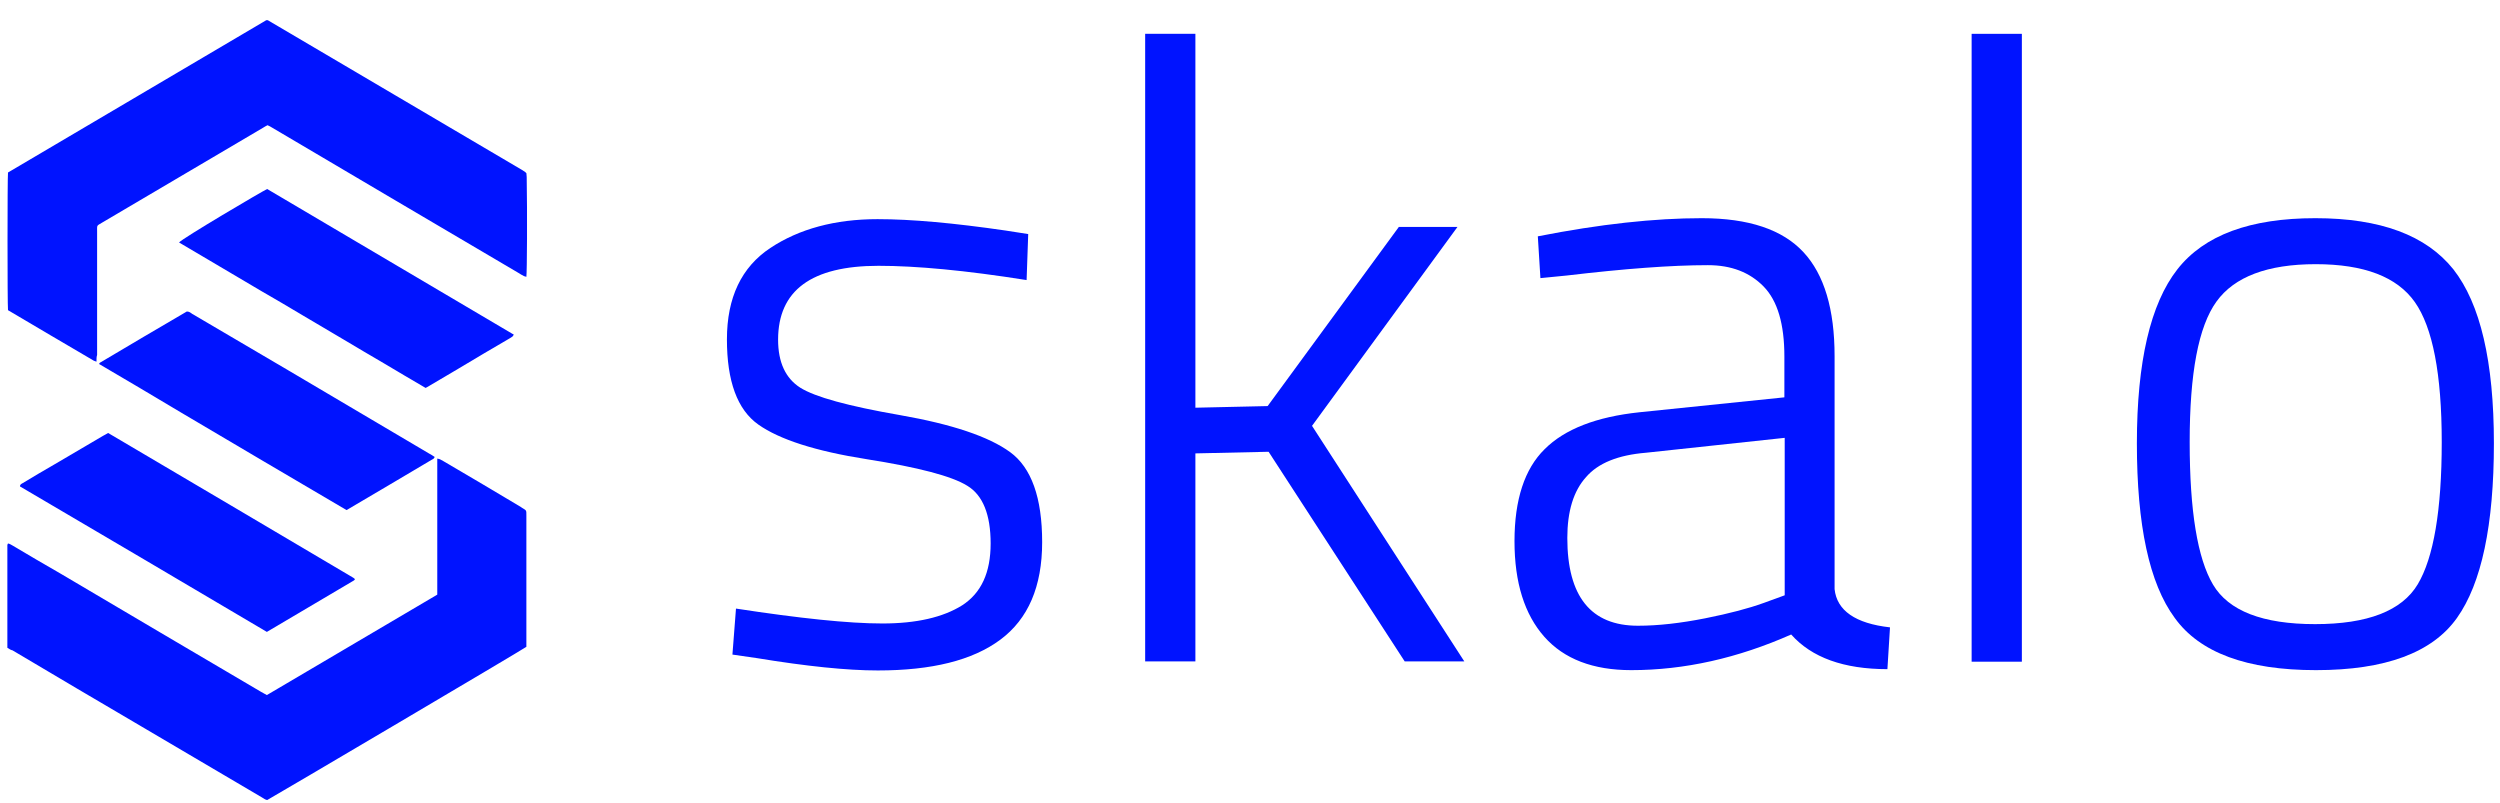 <svg xmlns="http://www.w3.org/2000/svg" width="109" height="35" viewBox="0 0 109 35" fill="none"><path d="M0.321 28.243C0.321 26.732 0.321 25.248 0.321 23.765C0.321 23.751 0.335 23.723 0.349 23.695C0.434 23.709 0.504 23.765 0.561 23.793C1.253 24.203 1.945 24.613 2.637 25.008C5.547 26.732 8.457 28.441 11.381 30.164C11.466 30.206 11.55 30.263 11.635 30.305C14.107 28.85 16.579 27.395 19.065 25.926C19.065 23.949 19.065 21.985 19.065 19.994C19.108 20.008 19.15 20.008 19.178 20.022C19.235 20.05 19.277 20.078 19.334 20.107C20.464 20.771 21.594 21.434 22.724 22.113L22.738 22.127C22.964 22.268 22.95 22.226 22.95 22.494C22.95 24.33 22.95 26.152 22.95 27.989C22.95 28.059 22.95 28.144 22.95 28.201C22.808 28.314 11.988 34.698 11.649 34.882C11.565 34.868 11.494 34.811 11.423 34.769C9.672 33.738 7.92 32.707 6.169 31.675C4.29 30.574 2.425 29.472 0.547 28.356C0.476 28.342 0.406 28.299 0.321 28.243Z" fill="#0013FF"></path><path d="M4.206 15.77C4.149 15.742 4.121 15.742 4.093 15.728C2.835 14.993 1.592 14.259 0.349 13.524C0.321 13.284 0.321 7.719 0.349 7.521C4.107 5.303 7.864 3.086 11.607 0.882C11.65 0.882 11.65 0.882 11.664 0.882C11.678 0.882 11.678 0.882 11.678 0.882C15.379 3.057 19.08 5.247 22.781 7.422C22.823 7.45 22.865 7.479 22.908 7.507C22.922 7.521 22.922 7.535 22.95 7.549C22.95 7.592 22.964 7.662 22.964 7.719C22.992 9.315 22.978 11.843 22.95 12.069C22.922 12.055 22.88 12.055 22.851 12.041C22.767 11.999 22.668 11.942 22.583 11.886C19.009 9.781 15.435 7.676 11.876 5.572C11.805 5.529 11.735 5.487 11.664 5.459C11.593 5.501 11.523 5.529 11.466 5.572C9.121 6.956 6.791 8.326 4.446 9.71C4.206 9.852 4.234 9.809 4.234 10.092C4.234 11.886 4.234 13.68 4.234 15.474C4.206 15.558 4.206 15.643 4.206 15.77Z" fill="#0013FF"></path><path d="M4.714 18.878C8.288 20.983 11.847 23.087 15.407 25.192C15.435 25.206 15.449 25.234 15.477 25.248C15.463 25.277 15.449 25.291 15.435 25.305C14.178 26.053 12.907 26.802 11.635 27.551C8.047 25.432 4.46 23.313 0.872 21.209C0.872 21.11 0.942 21.096 0.985 21.067C1.451 20.785 1.931 20.502 2.397 20.234C3.089 19.824 3.796 19.415 4.488 19.005C4.558 18.963 4.629 18.934 4.714 18.878Z" fill="#0013FF"></path><path d="M11.649 8.241C15.209 10.346 18.783 12.451 22.342 14.555C22.357 14.569 22.385 14.569 22.399 14.584C22.371 14.682 22.3 14.697 22.244 14.739C21.495 15.177 20.746 15.615 19.998 16.067C19.588 16.307 19.164 16.561 18.755 16.801C18.698 16.844 18.627 16.872 18.557 16.914C17.949 16.561 17.356 16.208 16.763 15.855C16.155 15.502 15.562 15.149 14.969 14.796C14.376 14.442 13.768 14.089 13.175 13.736C12.582 13.383 11.988 13.03 11.395 12.691C10.802 12.338 10.194 11.985 9.601 11.631C9.008 11.278 8.401 10.925 7.807 10.572C7.934 10.402 11.452 8.326 11.649 8.241Z" fill="#0013FF"></path><path d="M4.318 15.869C4.347 15.841 4.347 15.812 4.361 15.812C5.618 15.064 6.889 14.315 8.146 13.581C8.245 13.581 8.316 13.637 8.372 13.68C9.771 14.499 11.155 15.318 12.553 16.137C14.602 17.352 16.65 18.553 18.698 19.768C18.783 19.81 18.867 19.866 18.952 19.923C18.938 19.951 18.924 19.98 18.91 19.994C17.653 20.742 16.381 21.491 15.11 22.24C13.909 21.533 12.709 20.827 11.508 20.121C10.307 19.415 9.121 18.708 7.92 18.002C6.72 17.282 5.519 16.575 4.318 15.869Z" fill="#0013FF"></path><path d="M38.304 11.589C35.38 11.589 33.925 12.663 33.925 14.81C33.925 15.799 34.25 16.491 34.886 16.9C35.536 17.31 36.976 17.705 39.251 18.101C41.511 18.497 43.107 19.033 44.039 19.711C44.971 20.389 45.438 21.703 45.438 23.638C45.438 25.573 44.83 26.986 43.615 27.89C42.401 28.794 40.621 29.232 38.276 29.232C36.92 29.232 35.154 29.048 33.007 28.695L31.934 28.54L32.089 26.534C34.858 26.958 36.99 27.184 38.474 27.184C39.957 27.184 41.115 26.915 41.949 26.393C42.782 25.856 43.192 24.966 43.192 23.695C43.192 22.438 42.853 21.59 42.175 21.18C41.496 20.756 40.028 20.375 37.796 20.022C35.55 19.669 33.982 19.16 33.064 18.511C32.145 17.861 31.694 16.618 31.694 14.796C31.694 12.973 32.329 11.646 33.586 10.812C34.843 9.979 36.411 9.555 38.262 9.555C39.745 9.555 41.595 9.725 43.827 10.049L44.83 10.205L44.76 12.211C42.09 11.787 39.943 11.589 38.304 11.589Z" fill="#0013FF"></path><path d="M52.119 28.836H49.929V1.475H52.119V17.776L55.269 17.705L60.99 9.894H63.546L57.204 18.567L63.843 28.836H61.244L55.311 19.697L52.119 19.768V28.836Z" fill="#0013FF"></path><path d="M79.988 15.53V25.686C80.087 26.619 80.892 27.183 82.404 27.353L82.291 29.175C80.384 29.175 78.986 28.667 78.096 27.664C75.765 28.695 73.448 29.218 71.118 29.218C69.465 29.218 68.194 28.737 67.332 27.763C66.47 26.788 66.032 25.404 66.032 23.596C66.032 21.788 66.47 20.446 67.346 19.584C68.222 18.708 69.606 18.172 71.485 17.974L77.799 17.324V15.544C77.799 14.132 77.502 13.115 76.895 12.493C76.288 11.871 75.482 11.561 74.465 11.561C72.883 11.561 70.821 11.716 68.307 12.013L67.162 12.126L67.049 10.304C69.776 9.767 72.149 9.513 74.197 9.513C76.245 9.513 77.714 10.007 78.632 10.996C79.536 11.97 79.988 13.482 79.988 15.53ZM68.335 23.454C68.335 26.011 69.366 27.282 71.414 27.282C72.304 27.282 73.279 27.169 74.352 26.957C75.412 26.746 76.259 26.52 76.881 26.294L77.813 25.955V19.09L71.767 19.739C70.553 19.838 69.677 20.191 69.154 20.799C68.603 21.406 68.335 22.296 68.335 23.454Z" fill="#0013FF"></path><path d="M85.963 28.836V1.475H88.153V28.85H85.963V28.836Z" fill="#0013FF"></path><path d="M93.168 19.33C93.168 15.77 93.761 13.242 94.933 11.744C96.106 10.247 98.111 9.513 100.951 9.513C103.79 9.513 105.782 10.261 106.968 11.744C108.141 13.242 108.734 15.756 108.734 19.33C108.734 22.889 108.197 25.432 107.123 26.943C106.05 28.455 104.002 29.218 100.979 29.218C97.956 29.218 95.908 28.455 94.82 26.943C93.704 25.432 93.168 22.889 93.168 19.33ZM95.47 19.273C95.47 22.268 95.809 24.344 96.487 25.488C97.165 26.633 98.648 27.212 100.937 27.212C103.225 27.212 104.722 26.633 105.414 25.474C106.106 24.316 106.46 22.24 106.46 19.273C106.46 16.307 106.064 14.273 105.287 13.171C104.51 12.069 103.069 11.518 100.965 11.518C98.86 11.518 97.419 12.069 96.642 13.143C95.851 14.23 95.47 16.279 95.47 19.273Z" fill="#0013FF"></path></svg>